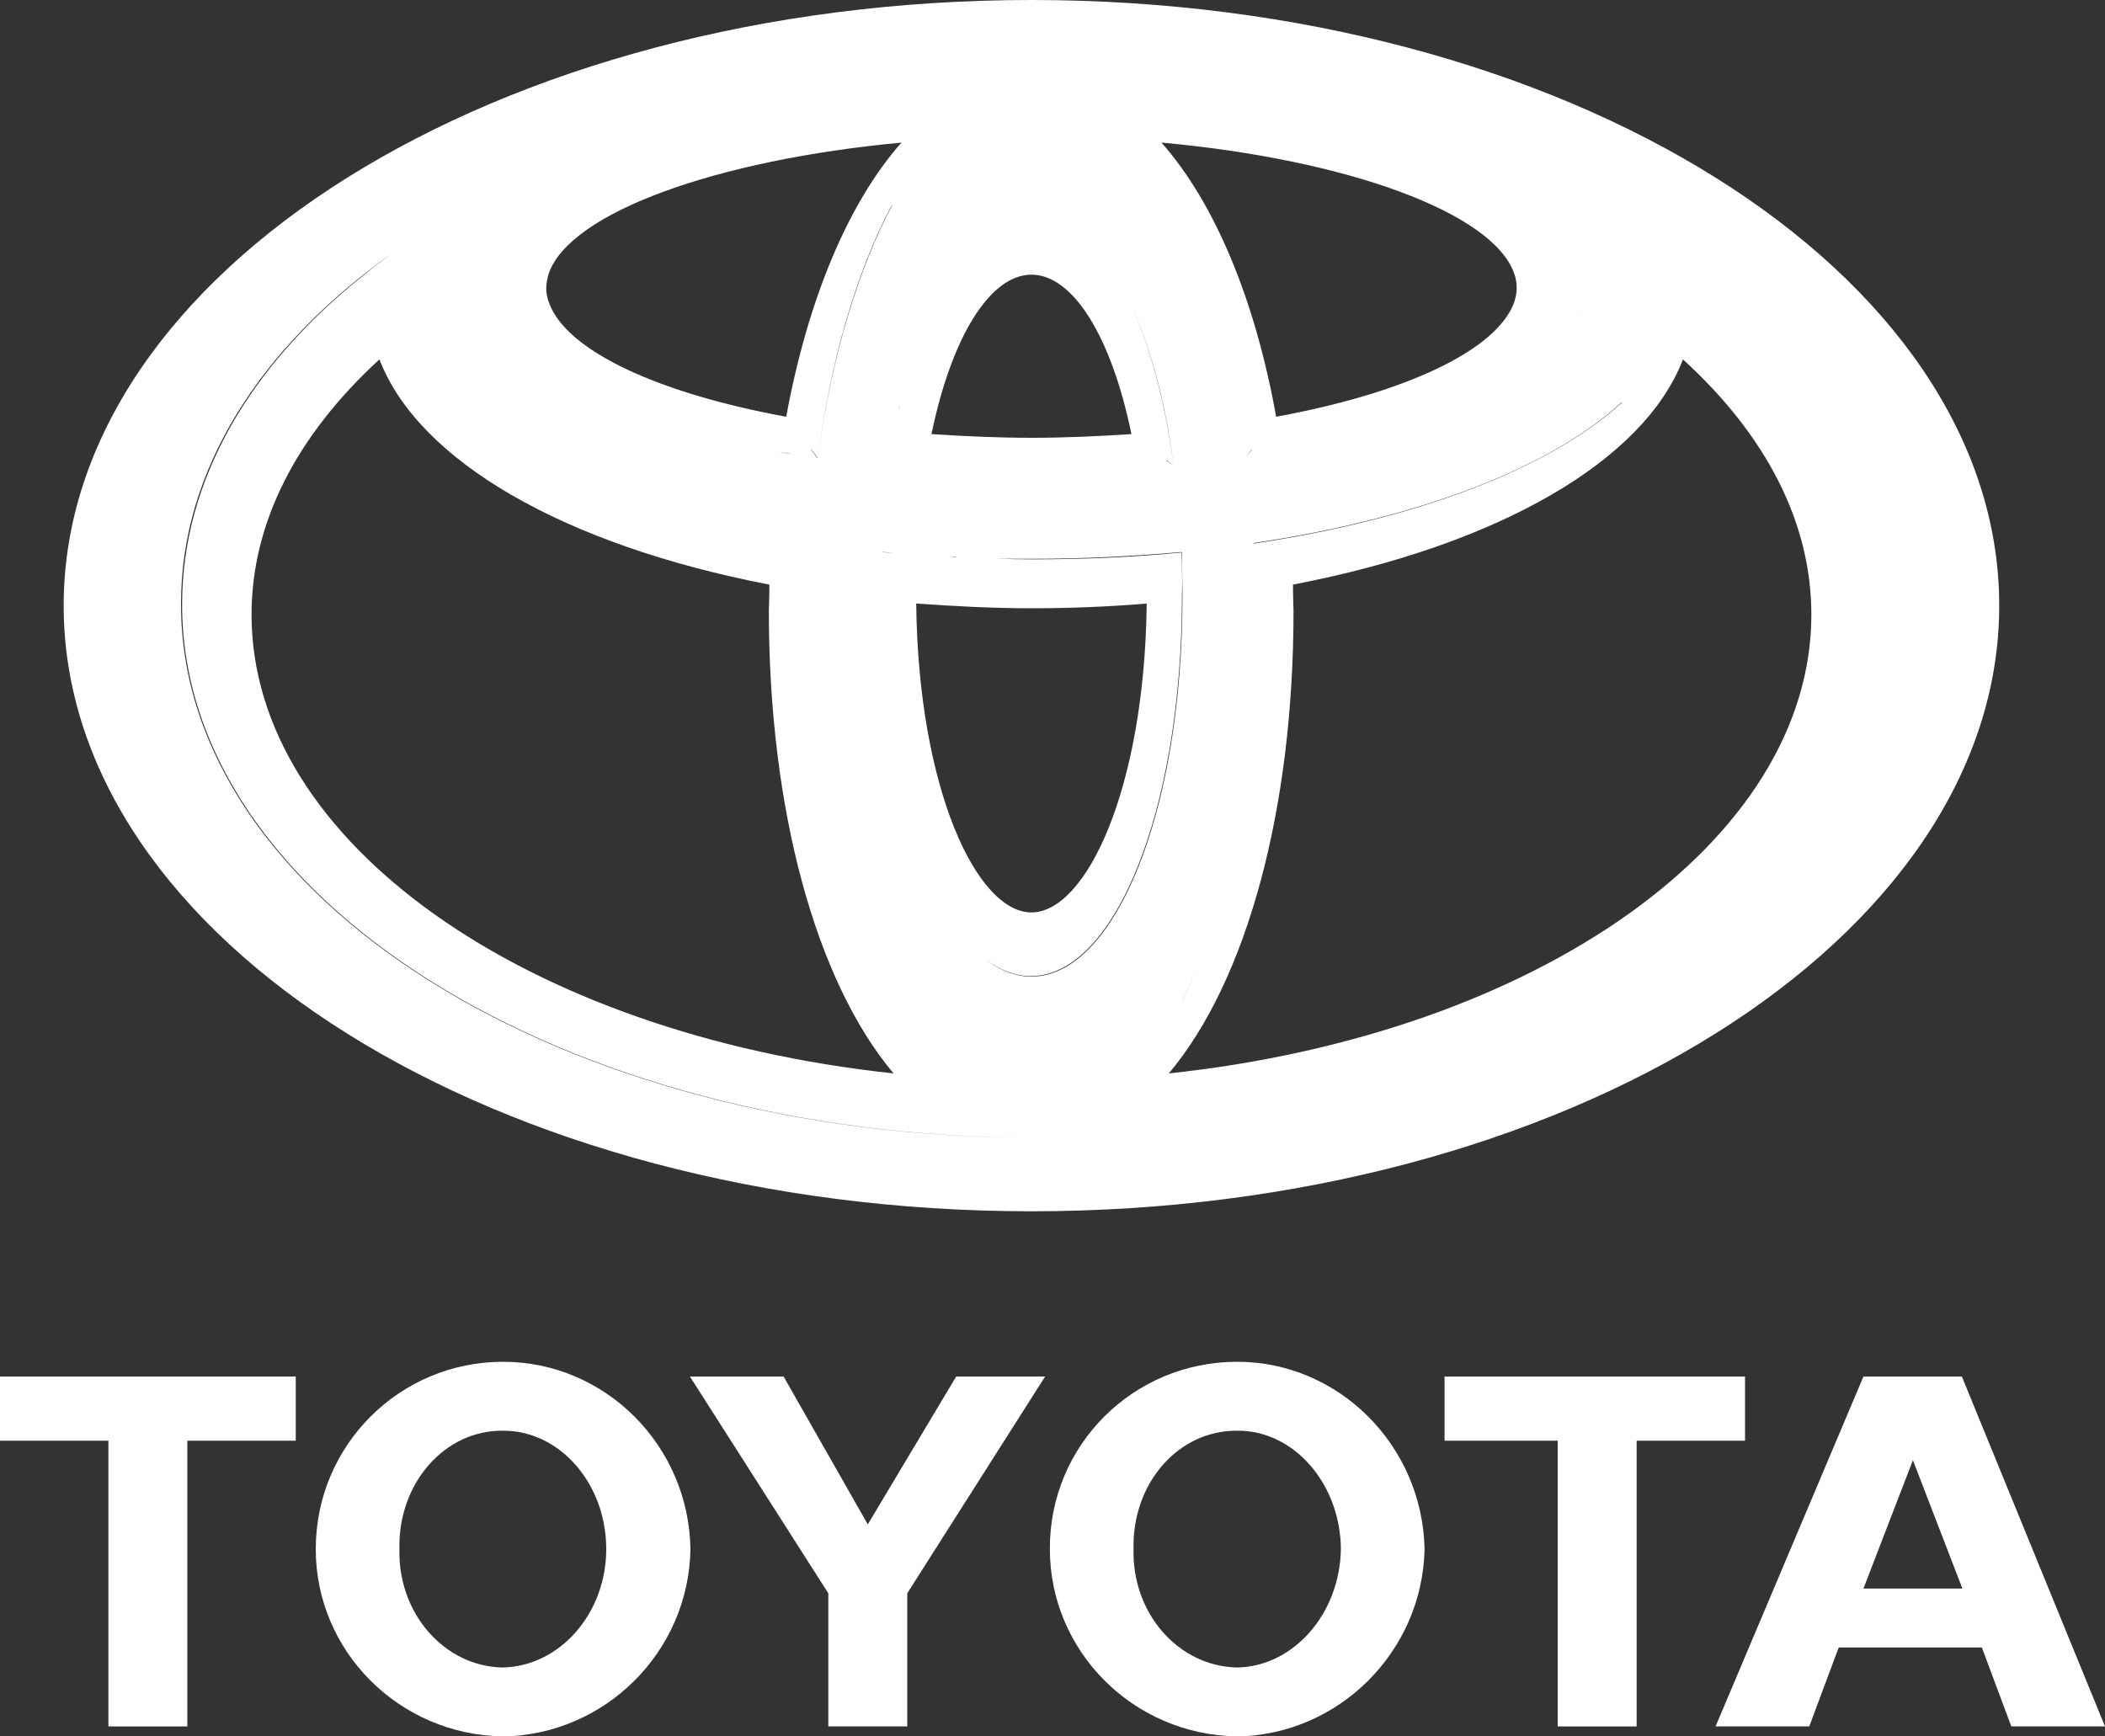 <?xml version="1.0" encoding="utf-8"?>
<!-- Generator: Adobe Illustrator 21.0.0, SVG Export Plug-In . SVG Version: 6.00 Build 0)  -->
<svg version="1.1" id="Layer_1" xmlns="http://www.w3.org/2000/svg" xmlns:xlink="http://www.w3.org/1999/xlink" x="0px" y="0px"
	 viewBox="0 0 400 330" style="enable-background:new 0 0 400 330;" xml:space="preserve">
<rect x="0" y="0" width="400" height="330" fill="#333333" stroke="none"/>
<style type="text/css">
	.st0{fill:#FFFFFF;}
</style>
<g>
	<path class="st0" d="M235.1,258.8c-19.8,0-35.7,15.9-35.6,35.6c0,19.4,15.8,35.3,35.6,35.6c19.3-0.3,35.2-16.1,35.6-35.6
		C270.3,274.7,254.4,258.8,235.1,258.8z M235.1,316.9c-11.1-0.2-20-10.2-19.7-22.5c-0.3-12.5,8.5-22.6,19.7-22.5
		c10.7-0.1,19.6,10,19.7,22.5C254.6,306.7,245.8,316.7,235.1,316.9z"/>
	<polygon class="st0" points="331.6,261.6 274.5,261.6 274.5,273.8 296,273.8 296,328.1 311,328.1 311,273.8 331.6,273.8 	"/>
	<path class="st0" d="M372.8,261.6h-18.7L326,328.1h17.8l5.6-15h27.2l5.6,15H400L372.8,261.6z M363.5,301.9h-9.4l9.4-24.4l9.4,24.4
		H363.5z"/>
	<polygon class="st0" points="0,273.8 20.6,273.8 20.6,328.1 35.6,328.1 35.6,273.8 56.2,273.8 56.2,261.6 0,261.6 	"/>
	<path class="st0" d="M95.6,258.8c-19.7,0-35.6,15.9-35.6,35.6c0,19.4,15.8,35.3,35.6,35.6c19.4-0.3,35.3-16.1,35.6-35.6
		C130.9,274.7,115,258.8,95.6,258.8z M95.5,316.9c-11-0.2-19.9-10.2-19.6-22.5c-0.3-12.5,8.6-22.6,19.6-22.5
		c10.8-0.1,19.7,10,19.7,22.5C115.2,306.7,106.3,316.7,95.5,316.9z"/>
	<polygon class="st0" points="164.9,289.7 148.9,261.6 131.1,261.6 157.4,302.8 157.4,328.1 164.9,328.1 172.4,328.1 172.4,302.8 
		198.6,261.6 181.7,261.6 	"/>
	<path class="st0" d="M196,230.2c101.4,0,183.9-51.7,183.9-115.1C379.9,51.6,297.4,0,196,0S12.1,51.6,12.1,115.1
		S94.6,230.2,196,230.2z M72.1,68.3c7.4,19.3,35.1,35.3,74.1,42.8c0,2.2-0.1,5-0.1,5c0,37.7,8.9,70.3,23.7,87.9
		c-70-7.5-122-44.1-122-87.2C47.8,99.4,56.3,82.8,72.1,68.3z M104.3,51.9c4.1-11.5,31.7-21.5,67-24.8
		c-10.1,11.4-17.8,29.8-21.9,52.1C126.5,75,110,67.7,105.2,59.4c-0.9-1.6-1.4-3.1-1.4-4.6C103.8,53.8,104,52.9,104.3,51.9z
		 M196,52.2c7.9,0,15.2,11.8,19,30.3c-6.2,0.4-12.6,0.7-19,0.7c-6.4,0-12.8-0.3-19-0.7C180.8,64.1,188.1,52.2,196,52.2z M170.7,78
		c0.1-0.3,0.1-0.6,0.2-1C170.9,77.3,170.8,77.7,170.7,78z M171.4,74.9c0-0.1,0.1-0.3,0.1-0.4C171.5,74.6,171.4,74.7,171.4,74.9z
		 M170.1,87.6L170.1,87.6l-1.2,0.9c0.4-3.2,1-6.3,1.5-9.2c-0.6,2.9-1.1,6-1.5,9.2L170.1,87.6z M196,173.4
		c-10.4,0-21.5-23.5-21.9-58.7c7.2,0.5,14.5,0.9,21.9,0.9c7.4,0,14.7-0.3,21.9-0.9C217.5,149.9,206.4,173.4,196,173.4z M153.5,113.9
		c0-2.9,0.1-5.8,0.3-8.6C153.6,108.1,153.5,111,153.5,113.9z M167.5,104.9C167.5,104.9,167.5,104.9,167.5,104.9
		c0.7,0,1.5,0.1,2.2,0.2C168.9,105,168.2,105,167.5,104.9z M223,88.5l-1.4-1l0-0.1L223,88.5c-1.9-14.5-5.5-26.3-10.2-34.6
		C217.5,62.2,221.2,74,223,88.5C223.1,88.5,223.1,88.5,223,88.5z M286.8,59.4c-4.9,8.3-21.4,15.6-44.3,19.8
		c-4-22.3-11.7-40.7-21.8-52.1c35.3,3.2,62.9,13.3,67,24.8c0.4,1,0.5,1.9,0.5,2.9C288.2,56.3,287.7,57.9,286.8,59.4z M212.8,54
		c-0.5-0.9-1-1.7-1.5-2.4C211.8,52.3,212.3,53.1,212.8,54z M209.7,49.3c0,0,0.1,0.1,0.1,0.1C209.7,49.3,209.7,49.3,209.7,49.3z
		 M210.7,50.7c0.1,0.1,0.2,0.2,0.2,0.3C210.9,50.9,210.8,50.8,210.7,50.7z M154.1,86.8c-0.4-0.1-0.7-0.1-1.1-0.2
		C153.4,86.7,153.7,86.8,154.1,86.8z M155.3,87l-1.2-1.5l0-0.1l1.3,1.6c2.5-18.8,7.4-35.3,13.8-47.5c0.2-0.3,0.3-0.5,0.5-0.8
		C163.1,51,158,67.8,155.4,87C155.4,87,155.3,87,155.3,87z M153.9,103.2l-2.6,3.1l0,0L153.9,103.2
		C153.9,103.2,153.9,103.2,153.9,103.2z M224.5,190.6c8.7-18.2,14.1-44.6,14.1-73.9c0,0,0,0,0,0c0,29-5.3,55.1-13.8,73.3
		C224.7,190.2,224.6,190.4,224.5,190.6z M238.6,113.9c0-0.7,0-1.4,0-2.1C238.6,112.5,238.6,113.2,238.6,113.9z M238.5,111.4
		c0-1.8-0.1-3.6-0.2-5.4C238.4,107.8,238.5,109.6,238.5,111.4z M245.8,116.1c0,0-0.1-2.8-0.1-5c39.1-7.5,66.7-23.5,74.1-42.8
		c15.9,14.5,24.4,31.1,24.4,48.5c0,43-52,79.7-122.1,87.2C236.9,186.4,245.8,153.9,245.8,116.1z M224.7,113.3
		c0,41.1-12.9,72.3-28.7,72.3c-3,0-5.9-1.1-8.6-3.2c2.7,2,5.5,3.1,8.5,3.1c15.8,0,28.7-31.2,28.7-72.4c0.1-2.7,0-5.5-0.1-8.2
		l-2.1,3.8l0,0l2.1-3.7c-9.1,0.9-18.6,1.3-28.6,1.3c-4,0-8-0.2-11.9-0.3c4,0.2,8,0.2,12.1,0.2c9.9,0,19.4-0.5,28.5-1.3
		C224.6,107.6,224.7,110.4,224.7,113.3z M180.9,105.8c0.3,0,0.6,0,0.9,0C181.5,105.9,181.2,105.9,180.9,105.8z M236.6,86.9l1.3-1.5
		l0,0.1L236.6,86.9C236.7,87,236.7,87,236.6,86.9C236.6,87,236.6,87,236.6,86.9z M263.7,81.4c-0.1,0-0.1,0-0.2,0
		C263.6,81.4,263.6,81.4,263.7,81.4z M257.3,83.1c-0.1,0-0.1,0-0.2,0.1C257.1,83.1,257.2,83.1,257.3,83.1z M147.2,85.7
		c-36.4-6.4-59.3-19.8-56.6-34.4C87.9,65.9,110.8,79.3,147.2,85.7z M90.6,51.2c0.1-0.5,0.2-1,0.3-1.5C90.8,50.2,90.6,50.7,90.6,51.2
		z M150.5,86.3c-0.8-0.1-1.7-0.3-2.5-0.4C148.8,86,149.7,86.1,150.5,86.3z M308.1,76.6c-13.4,12.2-38.2,22-69.9,26.7
		c0,0,0-0.1,0-0.1c31.8-4.7,56.7-14.5,70-26.8C308.2,76.5,308.1,76.6,308.1,76.6z M300.2,59.5c0-0.1,0.1-0.2,0.1-0.2
		C300.3,59.3,300.3,59.4,300.2,59.5z M301.2,56.8c0.1-0.2,0.1-0.4,0.1-0.6C301.3,56.4,301.3,56.6,301.2,56.8z M301.5,55.6
		c0.1-0.4,0.1-0.7,0.1-1.1C301.6,54.8,301.6,55.2,301.5,55.6z M301.7,54c0-0.3,0-0.6,0-1C301.7,53.3,301.7,53.6,301.7,54z
		 M301.1,49.7c0.1,0.4,0.2,0.9,0.3,1.3C301.3,50.6,301.2,50.1,301.1,49.7z M301.5,51.4c0.1,0.4,0.1,0.8,0.2,1.3
		C301.6,52.2,301.6,51.8,301.5,51.4z M74.4,48.2C74.3,48.2,74.3,48.3,74.4,48.2c-1.9,1.4-3.6,2.7-5.3,4.1c0,0,0,0,0,0c0,0,0,0,0,0
		c-21.6,17.2-34.5,38.9-34.5,62.6c0,55.9,72.3,101.2,161.5,101.3c0,0,0,0,0,0c0,0,0,0,0,0c0,0,0,0,0.1,0c0,0-0.1,0-0.1,0
		c-89.3,0-161.7-45.4-161.7-101.3C34.3,89.4,49.4,66,74.4,48.2z"/>
</g>
</svg>
